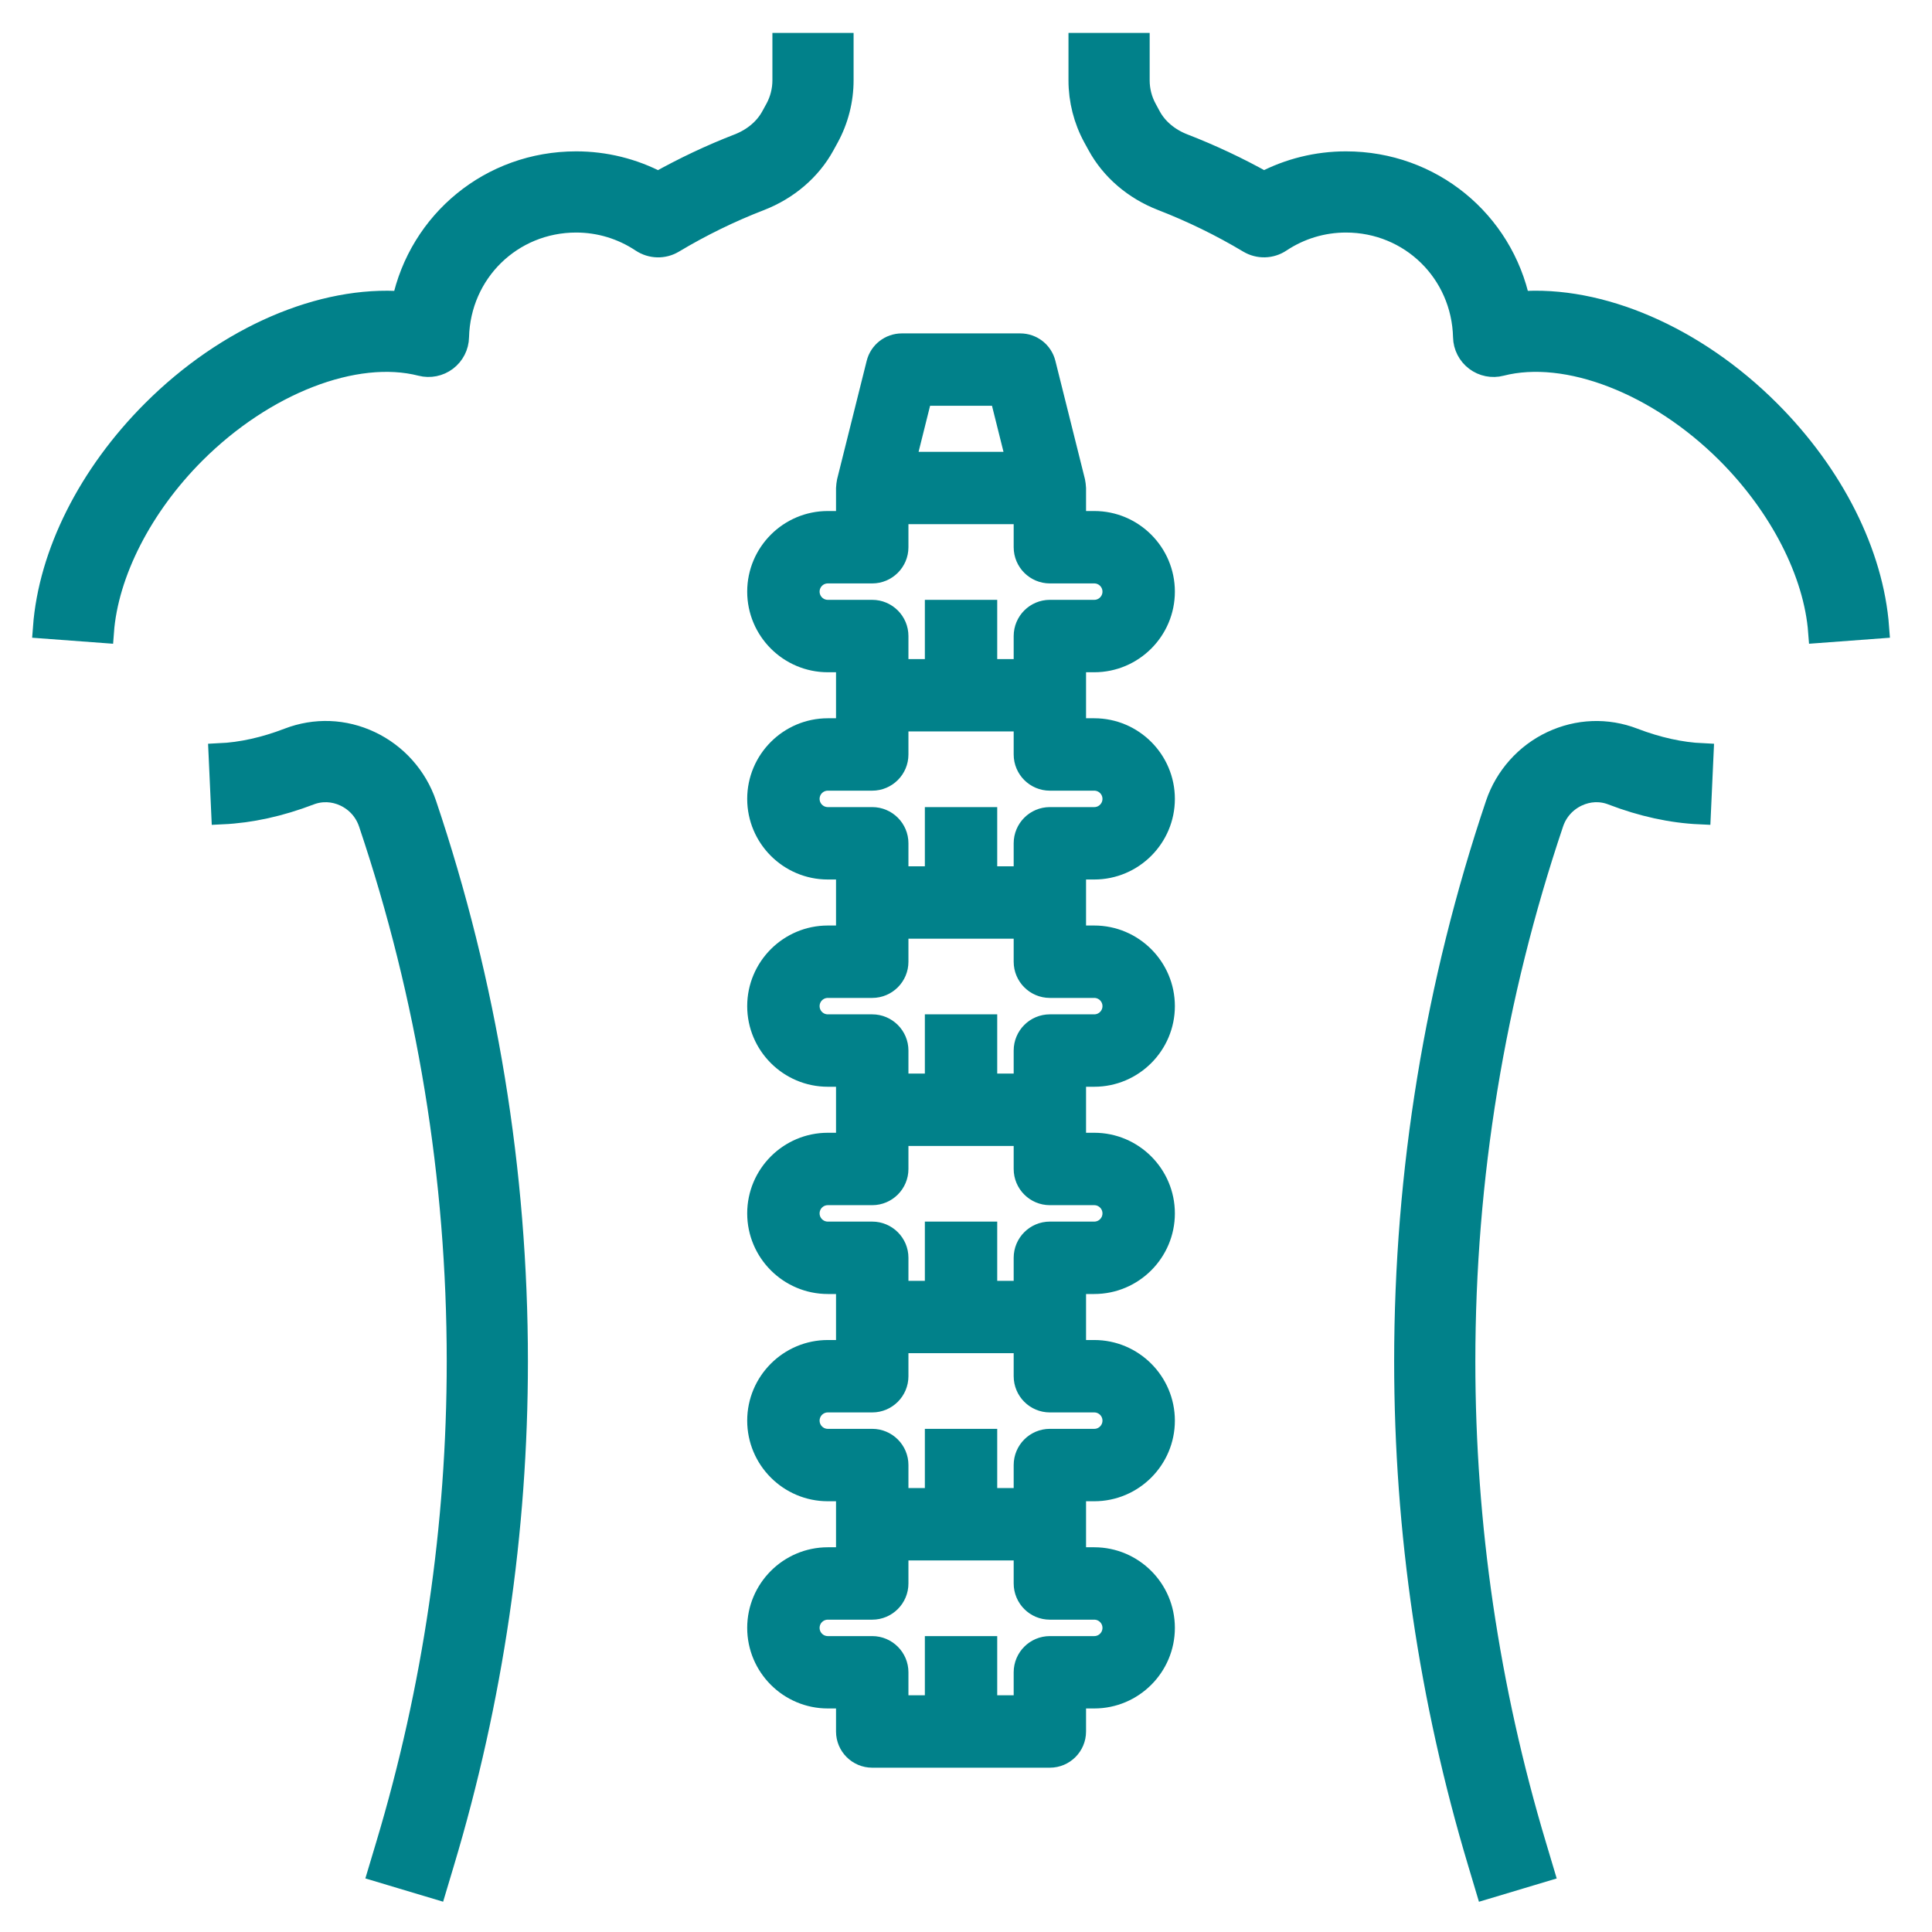 <?xml version="1.0" encoding="UTF-8"?>
<svg width="44px" height="44px" viewBox="0 0 44 44" version="1.1" xmlns="http://www.w3.org/2000/svg" xmlns:xlink="http://www.w3.org/1999/xlink">
    <title>1E0BF6A7-A0E0-43D4-9AEF-E0FD80A7A593</title>
    <g id="Page-1" stroke="none" stroke-width="1" fill="none" fill-rule="evenodd">
        <g id="Icons" transform="translate(-724, -289)" fill="#01818A" fill-rule="nonzero" stroke="#01818A">
            <g id="d" transform="translate(725, 290)">
                <path d="M7.43,15.899 C6.838,15.619 6.178,15.595 5.571,15.828 C5.028,16.037 4.499,16.154 4,16.177 L4.061,17.524 C4.706,17.494 5.377,17.347 6.055,17.087 C6.315,16.987 6.6,16.999 6.856,17.119 C7.122,17.244 7.321,17.466 7.415,17.746 C8.748,21.704 9.424,25.828 9.424,30.005 C9.424,33.743 8.88,37.454 7.805,41.034 L7.632,41.612 L8.924,41.999 L9.097,41.421 C10.209,37.716 10.773,33.874 10.773,30.005 C10.773,25.681 10.073,21.412 8.693,17.315 C8.483,16.694 8.023,16.178 7.43,15.899 L7.43,15.899 Z" id="Path" stroke-width="0.5"></path>
                <path d="M34.344,15.899 C33.751,16.178 33.291,16.694 33.081,17.315 C31.701,21.412 31.001,25.681 31.001,30.005 C31.001,33.874 31.565,37.716 32.677,41.421 L32.85,42 L34.142,41.613 L33.969,41.034 C32.895,37.453 32.35,33.743 32.35,30.005 C32.35,25.828 33.026,21.704 34.36,17.746 C34.453,17.467 34.652,17.245 34.919,17.119 C35.175,16.999 35.459,16.986 35.72,17.088 C36.398,17.348 37.068,17.495 37.714,17.524 L37.775,16.177 C37.275,16.154 36.747,16.037 36.203,15.829 C35.596,15.595 34.937,15.621 34.344,15.899 L34.344,15.899 Z" id="Path" stroke-width="0.5"></path>
                <path d="M17.761,2.305 L17.858,2.128 C18.075,1.731 18.19,1.281 18.19,0.829 L18.19,-1.55645821e-15 L16.841,-1.55645821e-15 L16.841,0.829 C16.841,1.056 16.784,1.282 16.675,1.481 L16.578,1.658 C16.424,1.939 16.155,2.165 15.819,2.295 C15.194,2.537 14.581,2.827 13.991,3.157 C13.415,2.855 12.776,2.697 12.121,2.697 C10.171,2.697 8.562,4.047 8.173,5.885 C6.334,5.746 4.178,6.663 2.479,8.362 C1.03,9.811 0.126,11.608 -1.55645821e-15,13.293 L1.345,13.393 C1.445,12.046 2.226,10.521 3.433,9.314 C5.015,7.733 7.089,6.93 8.591,7.314 C8.79,7.365 9.001,7.323 9.165,7.199 C9.329,7.075 9.428,6.883 9.432,6.677 C9.468,5.201 10.65,4.046 12.121,4.046 C12.653,4.046 13.169,4.202 13.614,4.498 C13.831,4.642 14.111,4.65 14.334,4.516 C14.964,4.139 15.628,3.814 16.307,3.552 C16.938,3.307 17.455,2.865 17.761,2.305 L17.761,2.305 Z" id="Path" stroke-width="0.5"></path>
                <path d="M39.295,8.362 C37.596,6.662 35.433,5.743 33.601,5.885 C33.212,4.047 31.603,2.697 29.653,2.697 C28.998,2.697 28.359,2.855 27.784,3.156 C27.194,2.826 26.579,2.537 25.952,2.294 C25.616,2.164 25.347,1.938 25.194,1.657 L25.099,1.481 C24.99,1.282 24.933,1.057 24.933,0.831 L24.933,-1.55645821e-15 L23.584,-1.55645821e-15 L23.584,0.831 C23.584,1.282 23.698,1.73 23.914,2.125 L24.01,2.3 C24.315,2.861 24.832,3.305 25.465,3.55 C26.146,3.814 26.811,4.138 27.441,4.515 C27.665,4.649 27.945,4.642 28.161,4.497 C28.605,4.202 29.121,4.046 29.653,4.046 C31.125,4.046 32.306,5.201 32.342,6.677 C32.346,6.883 32.445,7.075 32.609,7.199 C32.773,7.323 32.985,7.366 33.183,7.314 C34.684,6.929 36.759,7.733 38.341,9.314 C39.548,10.522 40.329,12.047 40.43,13.393 L41.774,13.293 C41.649,11.609 40.745,9.811 39.295,8.362 L39.295,8.362 Z" id="Path" stroke-width="0.5"></path>
                <path d="M23.584,14.16 L23.921,14.16 C24.85,14.16 25.607,13.403 25.607,12.474 C25.607,11.545 24.85,10.788 23.921,10.788 L23.584,10.788 L23.584,10.114 C23.584,10.081 23.57,9.974 23.564,9.951 L22.89,7.254 C22.815,6.953 22.545,6.743 22.236,6.743 L19.539,6.743 C19.229,6.743 18.959,6.953 18.884,7.253 L18.21,9.95 C18.204,9.974 18.19,10.081 18.19,10.114 L18.19,10.788 L17.853,10.788 C16.924,10.788 16.167,11.545 16.167,12.474 C16.167,13.403 16.924,14.16 17.853,14.16 L18.19,14.16 L18.19,14.834 L18.19,15.508 L17.853,15.508 C16.924,15.508 16.167,16.265 16.167,17.194 C16.167,18.123 16.924,18.88 17.853,18.88 L18.19,18.88 L18.19,19.554 L18.19,20.228 L17.853,20.228 C16.924,20.228 16.167,20.985 16.167,21.914 C16.167,22.843 16.924,23.6 17.853,23.6 L18.19,23.6 L18.19,24.274 L18.19,24.948 L17.853,24.948 C16.924,24.948 16.167,25.705 16.167,26.634 C16.167,27.563 16.924,28.32 17.853,28.32 L18.19,28.32 L18.19,28.994 L18.19,29.668 L17.853,29.668 C16.924,29.668 16.167,30.425 16.167,31.354 C16.167,32.283 16.924,33.04 17.853,33.04 L18.19,33.04 L18.19,33.714 L18.19,34.388 L17.853,34.388 C16.924,34.388 16.167,35.145 16.167,36.074 C16.167,37.003 16.924,37.759 17.853,37.759 L18.19,37.759 L18.19,38.434 C18.19,38.806 18.492,39.108 18.864,39.108 L22.91,39.108 C23.282,39.108 23.584,38.806 23.584,38.434 L23.584,37.759 L23.921,37.759 C24.85,37.759 25.607,37.003 25.607,36.074 C25.607,35.145 24.85,34.388 23.921,34.388 L23.584,34.388 L23.584,33.714 L23.584,33.04 L23.921,33.04 C24.85,33.04 25.607,32.283 25.607,31.354 C25.607,30.425 24.85,29.668 23.921,29.668 L23.584,29.668 L23.584,28.994 L23.584,28.32 L23.921,28.32 C24.85,28.32 25.607,27.563 25.607,26.634 C25.607,25.705 24.85,24.948 23.921,24.948 L23.584,24.948 L23.584,24.274 L23.584,23.6 L23.921,23.6 C24.85,23.6 25.607,22.843 25.607,21.914 C25.607,20.985 24.85,20.228 23.921,20.228 L23.584,20.228 L23.584,19.554 L23.584,18.88 L23.921,18.88 C24.85,18.88 25.607,18.123 25.607,17.194 C25.607,16.265 24.85,15.508 23.921,15.508 L23.584,15.508 L23.584,14.834 L23.584,14.16 Z M20.065,8.091 L21.709,8.091 L22.046,9.44 L19.728,9.44 L20.065,8.091 Z M17.853,12.811 C17.667,12.811 17.516,12.66 17.516,12.474 C17.516,12.288 17.667,12.137 17.853,12.137 L18.864,12.137 C19.236,12.137 19.539,11.835 19.539,11.463 L19.539,10.788 L22.236,10.788 L22.236,11.463 C22.236,11.835 22.538,12.137 22.91,12.137 L23.921,12.137 C24.107,12.137 24.258,12.288 24.258,12.474 C24.258,12.66 24.107,12.811 23.921,12.811 L22.91,12.811 C22.538,12.811 22.236,13.113 22.236,13.486 L22.236,14.16 L21.561,14.16 L21.561,12.811 L20.213,12.811 L20.213,14.16 L19.539,14.16 L19.539,13.486 C19.539,13.113 19.236,12.811 18.864,12.811 L17.853,12.811 Z M23.921,35.737 C24.107,35.737 24.258,35.888 24.258,36.074 C24.258,36.26 24.107,36.411 23.921,36.411 L22.91,36.411 C22.538,36.411 22.236,36.713 22.236,37.085 L22.236,37.759 L21.561,37.759 L21.561,36.411 L20.213,36.411 L20.213,37.759 L19.539,37.759 L19.539,37.085 C19.539,36.713 19.236,36.411 18.864,36.411 L17.853,36.411 C17.667,36.411 17.516,36.26 17.516,36.074 C17.516,35.888 17.667,35.737 17.853,35.737 L18.864,35.737 C19.236,35.737 19.539,35.435 19.539,35.062 L19.539,34.388 L22.236,34.388 L22.236,35.062 C22.236,35.435 22.538,35.737 22.91,35.737 L23.921,35.737 Z M23.921,31.017 C24.107,31.017 24.258,31.168 24.258,31.354 C24.258,31.54 24.107,31.691 23.921,31.691 L22.91,31.691 C22.538,31.691 22.236,31.993 22.236,32.365 L22.236,33.04 L21.561,33.04 L21.561,31.691 L20.213,31.691 L20.213,33.04 L19.539,33.04 L19.539,32.365 C19.539,31.993 19.236,31.691 18.864,31.691 L17.853,31.691 C17.667,31.691 17.516,31.54 17.516,31.354 C17.516,31.168 17.667,31.017 17.853,31.017 L18.864,31.017 C19.236,31.017 19.539,30.715 19.539,30.342 L19.539,29.668 L22.236,29.668 L22.236,30.342 C22.236,30.715 22.538,31.017 22.91,31.017 L23.921,31.017 Z M23.921,26.297 C24.107,26.297 24.258,26.448 24.258,26.634 C24.258,26.82 24.107,26.971 23.921,26.971 L22.91,26.971 C22.538,26.971 22.236,27.273 22.236,27.645 L22.236,28.32 L21.561,28.32 L21.561,26.971 L20.213,26.971 L20.213,28.32 L19.539,28.32 L19.539,27.645 C19.539,27.273 19.236,26.971 18.864,26.971 L17.853,26.971 C17.667,26.971 17.516,26.82 17.516,26.634 C17.516,26.448 17.667,26.297 17.853,26.297 L18.864,26.297 C19.236,26.297 19.539,25.995 19.539,25.623 L19.539,24.948 L22.236,24.948 L22.236,25.623 C22.236,25.995 22.538,26.297 22.91,26.297 L23.921,26.297 Z M23.921,21.577 C24.107,21.577 24.258,21.728 24.258,21.914 C24.258,22.1 24.107,22.251 23.921,22.251 L22.91,22.251 C22.538,22.251 22.236,22.553 22.236,22.925 L22.236,23.6 L21.561,23.6 L21.561,22.251 L20.213,22.251 L20.213,23.6 L19.539,23.6 L19.539,22.925 C19.539,22.553 19.236,22.251 18.864,22.251 L17.853,22.251 C17.667,22.251 17.516,22.1 17.516,21.914 C17.516,21.728 17.667,21.577 17.853,21.577 L18.864,21.577 C19.236,21.577 19.539,21.275 19.539,20.903 L19.539,20.228 L22.236,20.228 L22.236,20.903 C22.236,21.275 22.538,21.577 22.91,21.577 L23.921,21.577 Z M23.921,16.857 C24.107,16.857 24.258,17.008 24.258,17.194 C24.258,17.38 24.107,17.531 23.921,17.531 L22.91,17.531 C22.538,17.531 22.236,17.833 22.236,18.205 L22.236,18.88 L21.561,18.88 L21.561,17.531 L20.213,17.531 L20.213,18.88 L19.539,18.88 L19.539,18.205 C19.539,17.833 19.236,17.531 18.864,17.531 L17.853,17.531 C17.667,17.531 17.516,17.38 17.516,17.194 C17.516,17.008 17.667,16.857 17.853,16.857 L18.864,16.857 C19.236,16.857 19.539,16.555 19.539,16.183 L19.539,15.508 L22.236,15.508 L22.236,16.183 C22.236,16.555 22.538,16.857 22.91,16.857 L23.921,16.857 Z" id="Shape" stroke-width="0.3"></path>
            </g>
        </g>
    </g>
</svg>